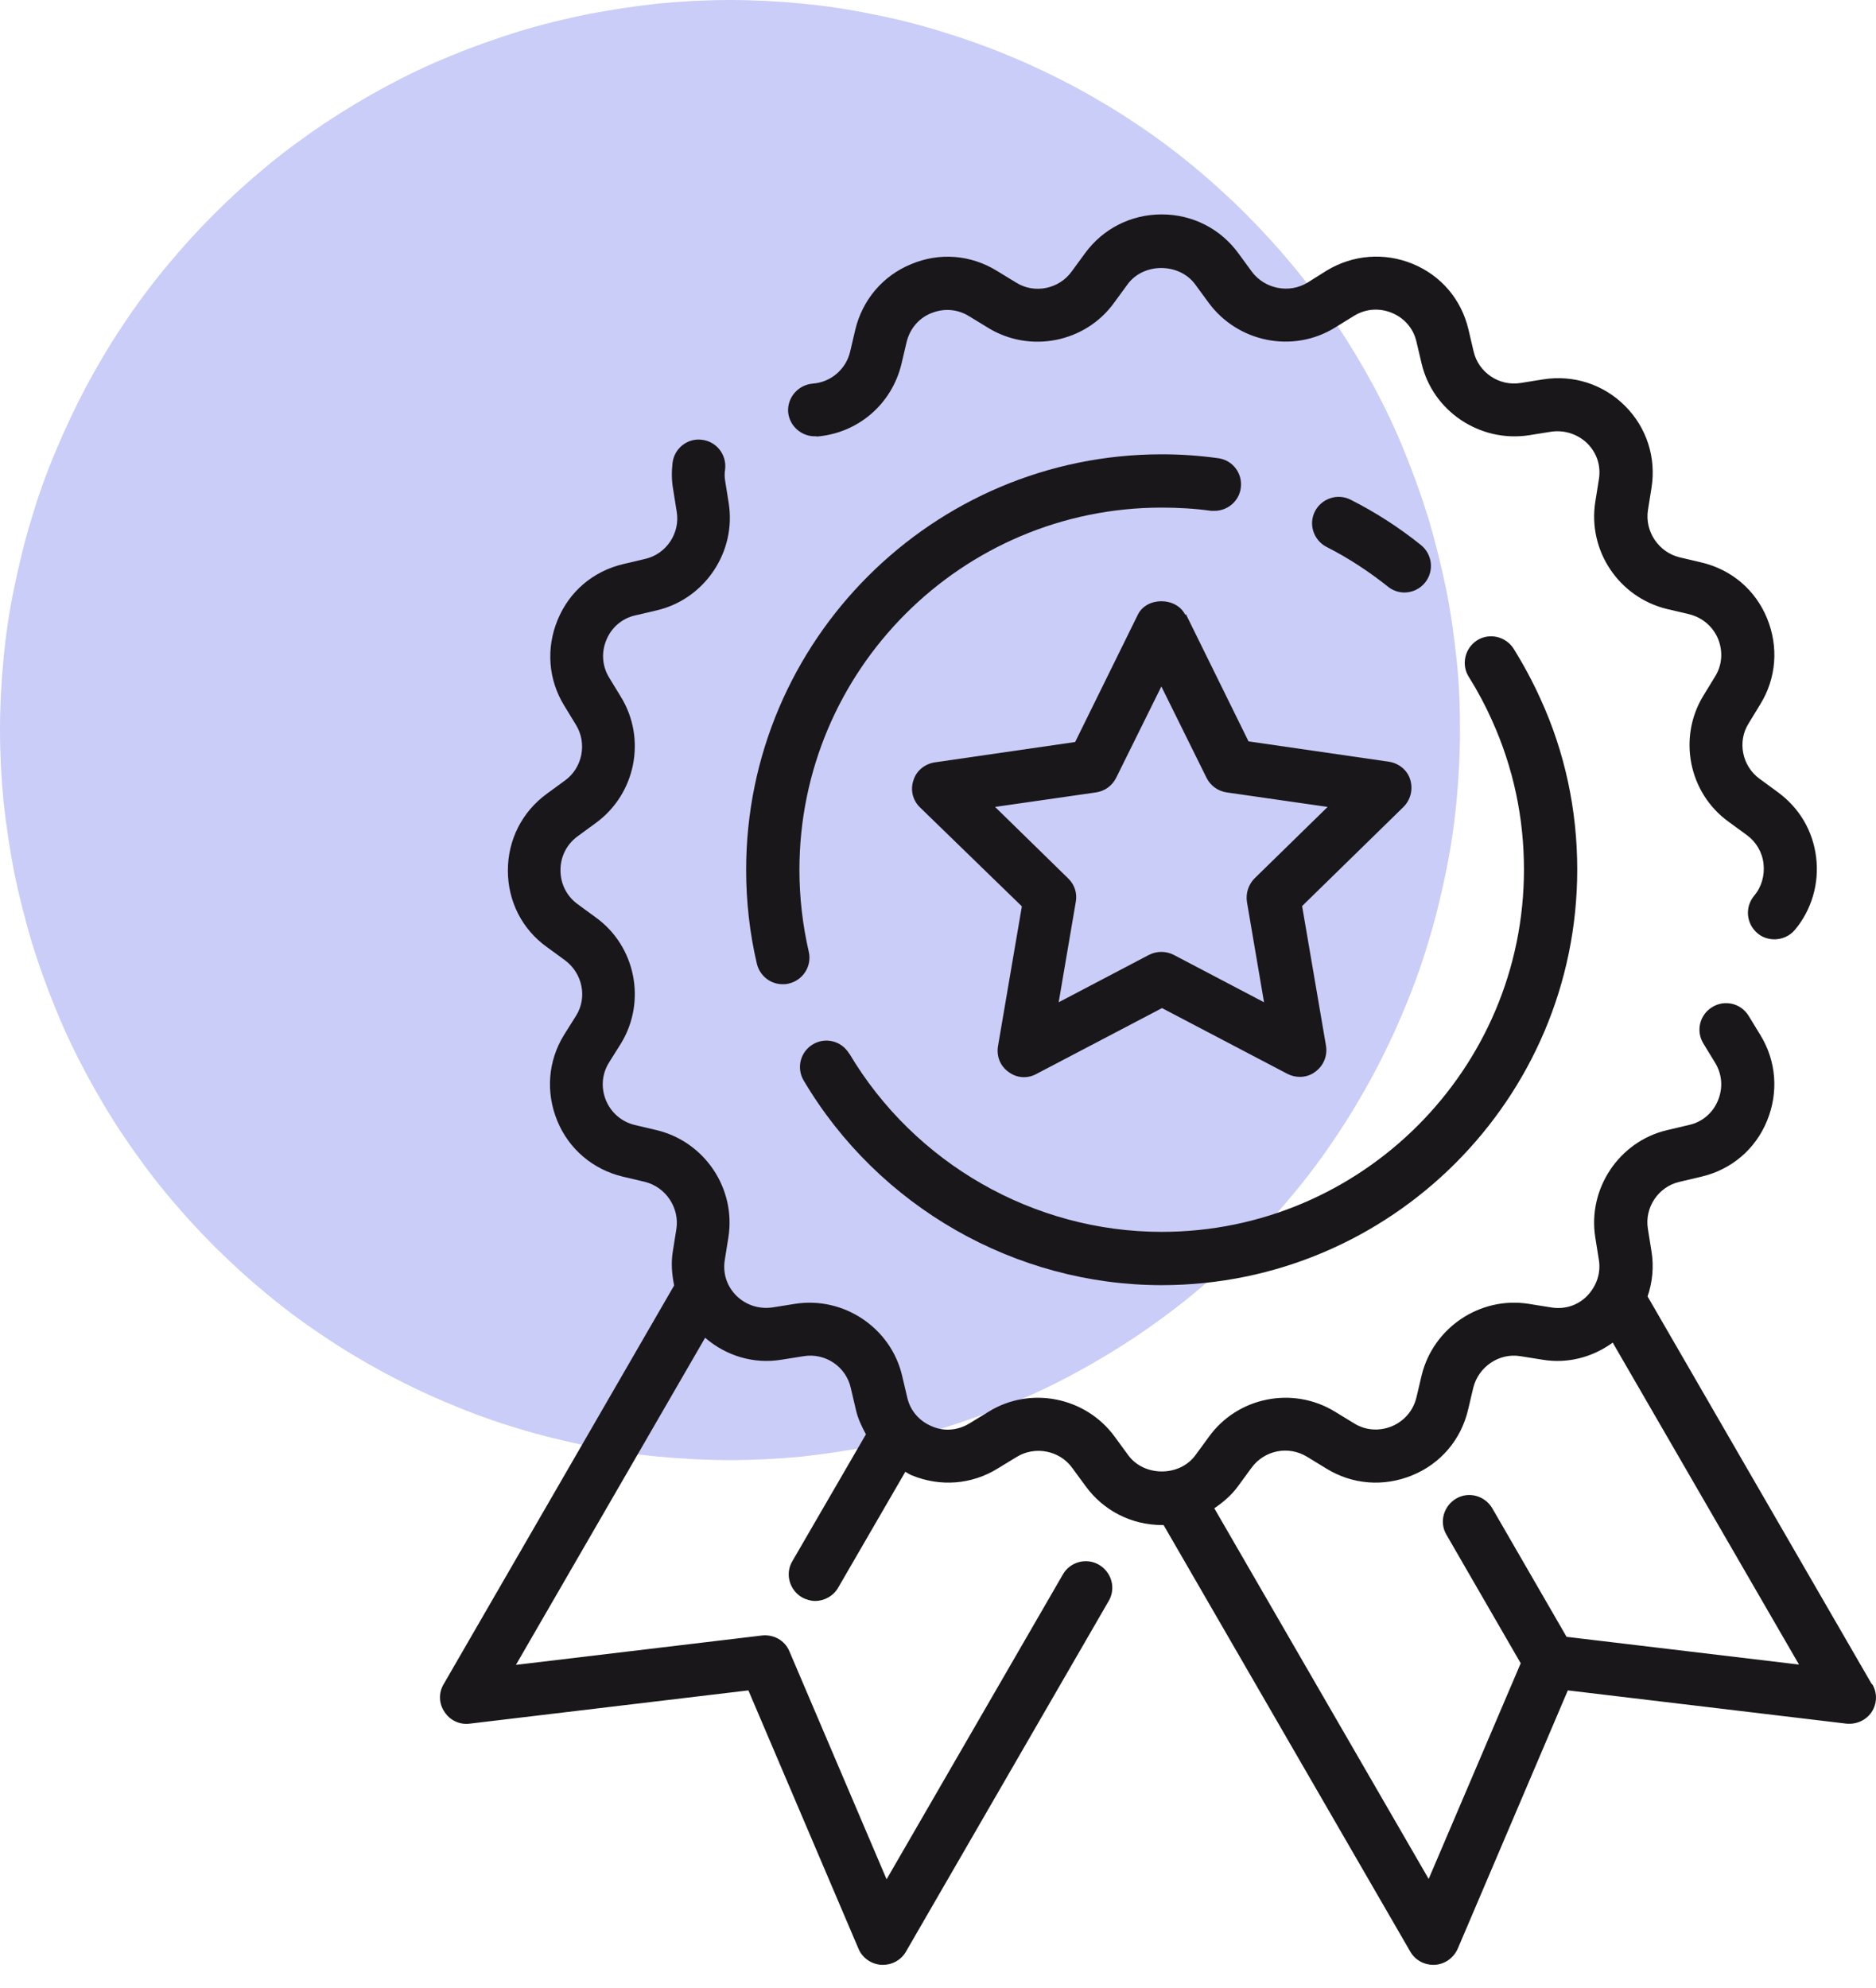 <svg width="67" height="71" viewBox="0 0 67 71" fill="none" xmlns="http://www.w3.org/2000/svg">
<path opacity="0.4" d="M26.072 0C26.925 0 27.778 0.046 28.632 0.127C29.485 0.208 30.327 0.334 31.157 0.507C31.999 0.669 32.817 0.876 33.636 1.13C34.455 1.384 35.25 1.66 36.046 1.995C36.83 2.318 37.603 2.687 38.364 3.09C39.113 3.494 39.851 3.932 40.555 4.405C41.27 4.878 41.95 5.385 42.607 5.927C43.264 6.469 43.899 7.045 44.498 7.645C45.098 8.245 45.675 8.879 46.216 9.536C46.758 10.193 47.266 10.885 47.739 11.589C48.211 12.304 48.65 13.03 49.053 13.78C49.457 14.529 49.826 15.302 50.148 16.097C50.471 16.893 50.76 17.689 51.013 18.507C51.255 19.326 51.463 20.156 51.636 20.986C51.809 21.817 51.924 22.67 52.017 23.512C52.109 24.354 52.143 25.218 52.143 26.072C52.143 26.925 52.097 27.778 52.017 28.632C51.936 29.485 51.809 30.327 51.636 31.157C51.463 31.987 51.267 32.817 51.013 33.636C50.771 34.455 50.483 35.25 50.148 36.046C49.826 36.83 49.457 37.603 49.053 38.364C48.65 39.113 48.211 39.851 47.739 40.555C47.266 41.27 46.758 41.95 46.216 42.607C45.675 43.264 45.098 43.899 44.498 44.498C43.899 45.098 43.264 45.675 42.607 46.216C41.95 46.758 41.258 47.266 40.555 47.739C39.84 48.211 39.113 48.65 38.364 49.053C37.614 49.457 36.842 49.826 36.046 50.148C35.262 50.471 34.455 50.76 33.636 51.013C32.817 51.255 31.987 51.463 31.157 51.636C30.315 51.797 29.473 51.924 28.632 52.017C27.778 52.097 26.925 52.143 26.072 52.143C25.218 52.143 24.365 52.097 23.512 52.017C22.659 51.936 21.817 51.809 20.986 51.636C20.156 51.463 19.326 51.267 18.507 51.013C17.689 50.771 16.893 50.483 16.097 50.148C15.313 49.826 14.541 49.457 13.78 49.053C13.03 48.65 12.292 48.211 11.589 47.739C10.874 47.266 10.193 46.758 9.536 46.216C8.879 45.675 8.245 45.098 7.645 44.498C7.045 43.899 6.469 43.264 5.927 42.607C5.385 41.95 4.878 41.258 4.405 40.555C3.932 39.851 3.494 39.113 3.09 38.364C2.687 37.614 2.318 36.842 1.995 36.046C1.672 35.262 1.384 34.455 1.13 33.636C0.888 32.817 0.68 31.987 0.507 31.157C0.346 30.315 0.219 29.473 0.127 28.632C0.046 27.778 0 26.925 0 26.072C0 25.218 0.046 24.365 0.127 23.512C0.208 22.659 0.334 21.817 0.507 20.986C0.68 20.156 0.876 19.326 1.13 18.507C1.372 17.689 1.66 16.893 1.995 16.097C2.329 15.302 2.687 14.541 3.09 13.78C3.494 13.03 3.932 12.292 4.405 11.589C4.878 10.874 5.385 10.193 5.927 9.536C6.469 8.879 7.045 8.245 7.645 7.645C8.245 7.045 8.879 6.469 9.536 5.927C10.193 5.385 10.885 4.878 11.589 4.405C12.304 3.932 13.03 3.494 13.78 3.09C14.529 2.687 15.302 2.318 16.097 1.995C16.881 1.672 17.689 1.384 18.507 1.13C19.326 0.876 20.156 0.68 20.986 0.507C21.828 0.346 22.67 0.219 23.512 0.127C24.365 0.046 25.218 0 26.072 0V0Z" fill="#7B83EB"/>
<path d="M55.948 58.451L53.296 53.862C53.031 53.412 52.454 53.251 52.005 53.516C51.555 53.781 51.393 54.358 51.659 54.807L54.311 59.397L51.024 67.099L43.368 53.862C43.691 53.642 43.99 53.389 44.221 53.066L44.694 52.42C45.155 51.786 46.02 51.613 46.689 52.028L47.369 52.443C48.303 53.02 49.422 53.101 50.436 52.685C51.451 52.27 52.177 51.417 52.431 50.345L52.616 49.561C52.8 48.811 53.538 48.304 54.299 48.431L55.095 48.557C55.994 48.707 56.882 48.465 57.597 47.946L64.25 59.443L55.937 58.451H55.948ZM66.845 60.135L58.842 46.297C59.015 45.79 59.073 45.236 58.981 44.683L58.854 43.887C58.727 43.126 59.223 42.377 59.984 42.204L60.768 42.019C61.84 41.766 62.694 41.039 63.109 40.024C63.524 39.01 63.443 37.891 62.867 36.957L62.452 36.277C62.175 35.827 61.598 35.689 61.149 35.965C60.699 36.242 60.56 36.819 60.837 37.269L61.252 37.949C61.506 38.364 61.541 38.848 61.356 39.298C61.172 39.748 60.791 40.071 60.318 40.174L59.534 40.359C57.828 40.762 56.698 42.446 56.974 44.187L57.101 44.983C57.182 45.456 57.02 45.928 56.686 46.274C56.352 46.62 55.879 46.77 55.395 46.689L54.599 46.562C52.869 46.286 51.186 47.404 50.771 49.122L50.586 49.907C50.471 50.379 50.148 50.748 49.71 50.933C49.26 51.117 48.764 51.083 48.361 50.829L47.68 50.414C46.181 49.491 44.198 49.883 43.172 51.313L42.699 51.959C42.134 52.743 40.854 52.743 40.289 51.959L39.816 51.313C38.778 49.883 36.795 49.491 35.307 50.414L34.627 50.829C34.212 51.083 33.716 51.129 33.278 50.933C32.828 50.748 32.505 50.368 32.402 49.907L32.217 49.122C31.814 47.416 30.13 46.286 28.389 46.562L27.593 46.689C27.109 46.758 26.648 46.609 26.302 46.274C25.956 45.928 25.806 45.467 25.887 44.983L26.014 44.187C26.29 42.446 25.172 40.774 23.454 40.359L22.669 40.174C22.197 40.059 21.828 39.736 21.643 39.298C21.459 38.848 21.493 38.364 21.747 37.949L22.174 37.269C23.096 35.769 22.704 33.786 21.274 32.76L20.628 32.287C20.236 31.999 20.017 31.561 20.017 31.076C20.017 30.592 20.236 30.154 20.628 29.866L21.274 29.393C22.704 28.355 23.096 26.383 22.174 24.884L21.759 24.204C21.505 23.789 21.47 23.304 21.655 22.855C21.839 22.405 22.22 22.082 22.681 21.978L23.465 21.794C25.172 21.39 26.302 19.707 26.025 17.965L25.898 17.17C25.875 17.032 25.875 16.882 25.898 16.755C25.956 16.236 25.587 15.763 25.068 15.705C24.549 15.636 24.076 16.017 24.019 16.536C23.984 16.847 23.984 17.158 24.042 17.481L24.169 18.277C24.295 19.038 23.799 19.787 23.038 19.96L22.254 20.145C21.182 20.398 20.329 21.125 19.914 22.14C19.498 23.154 19.579 24.273 20.156 25.207L20.571 25.887C20.974 26.545 20.802 27.421 20.179 27.871L19.533 28.343C18.645 28.989 18.138 29.992 18.138 31.088C18.138 32.183 18.645 33.187 19.533 33.821L20.179 34.293C20.802 34.755 20.986 35.62 20.571 36.277L20.144 36.957C19.568 37.891 19.487 39.01 19.902 40.024C20.317 41.039 21.182 41.766 22.243 42.019L23.027 42.204C23.776 42.388 24.272 43.126 24.157 43.887L24.03 44.683C23.961 45.098 23.996 45.502 24.076 45.905L15.843 60.146C15.659 60.457 15.67 60.838 15.878 61.138C16.074 61.438 16.42 61.599 16.777 61.553L26.728 60.365L30.66 69.59C30.799 69.924 31.122 70.144 31.479 70.166C31.502 70.166 31.514 70.166 31.537 70.166C31.871 70.166 32.183 69.994 32.356 69.694L39.597 57.171C39.862 56.721 39.701 56.145 39.251 55.88C38.801 55.614 38.213 55.776 37.96 56.225L31.664 67.111L28.193 58.97C28.031 58.578 27.628 58.359 27.213 58.405L18.426 59.454L25.183 47.773C25.933 48.419 26.913 48.719 27.905 48.557L28.7 48.431C29.473 48.304 30.211 48.8 30.384 49.561L30.568 50.345C30.637 50.656 30.776 50.944 30.926 51.221L28.297 55.753C28.031 56.202 28.193 56.779 28.643 57.044C28.793 57.125 28.954 57.171 29.115 57.171C29.438 57.171 29.761 56.998 29.934 56.698L32.333 52.559C32.413 52.605 32.482 52.651 32.563 52.685C33.578 53.101 34.696 53.02 35.63 52.443L36.311 52.028C36.968 51.625 37.844 51.798 38.294 52.42L38.767 53.066C39.413 53.954 40.416 54.461 41.511 54.461C41.523 54.461 41.534 54.461 41.557 54.461L50.367 69.694C50.54 69.994 50.851 70.166 51.186 70.166C51.209 70.166 51.22 70.166 51.243 70.166C51.601 70.144 51.912 69.924 52.062 69.59L55.994 60.365L65.945 61.553C66.314 61.587 66.649 61.426 66.845 61.138C67.041 60.838 67.052 60.457 66.868 60.146L66.845 60.135Z" fill="#1A171B"/>
<path d="M29.162 15.59C30.638 15.475 31.849 14.437 32.195 12.996L32.38 12.211C32.495 11.739 32.818 11.358 33.256 11.185C33.706 11.001 34.19 11.035 34.605 11.289L35.285 11.704C36.784 12.627 38.768 12.235 39.794 10.805L40.267 10.159C40.832 9.375 42.112 9.375 42.688 10.159L43.161 10.805C44.199 12.223 46.171 12.627 47.67 11.704L48.362 11.277C48.777 11.024 49.261 10.989 49.711 11.174C50.16 11.358 50.483 11.739 50.587 12.2L50.772 12.984C51.175 14.691 52.859 15.809 54.6 15.544L55.395 15.417C55.868 15.348 56.341 15.498 56.687 15.832C57.033 16.178 57.183 16.639 57.102 17.124L56.975 17.919C56.699 19.661 57.817 21.333 59.535 21.748L60.319 21.932C60.792 22.047 61.172 22.37 61.357 22.808C61.541 23.258 61.507 23.754 61.253 24.158L60.838 24.838C59.916 26.337 60.308 28.32 61.738 29.347L62.383 29.819C62.718 30.062 62.937 30.431 62.983 30.846C63.029 31.261 62.914 31.676 62.648 31.987C62.314 32.391 62.36 32.979 62.764 33.325C62.937 33.475 63.156 33.544 63.375 33.544C63.64 33.544 63.917 33.429 64.101 33.209C64.701 32.495 64.978 31.549 64.862 30.615C64.747 29.669 64.263 28.851 63.49 28.286L62.844 27.813C62.222 27.363 62.037 26.487 62.453 25.83L62.868 25.149C63.444 24.215 63.525 23.097 63.11 22.082C62.695 21.067 61.841 20.341 60.769 20.087L59.985 19.903C59.235 19.718 58.739 18.98 58.855 18.219L58.982 17.424C59.155 16.34 58.809 15.267 58.036 14.495C57.264 13.722 56.191 13.376 55.107 13.549L54.312 13.676C53.55 13.803 52.801 13.307 52.628 12.546L52.444 11.762C52.19 10.689 51.463 9.836 50.449 9.421C49.434 9.006 48.315 9.098 47.381 9.663L46.701 10.09C46.044 10.493 45.167 10.32 44.706 9.698L44.233 9.052C43.588 8.164 42.584 7.657 41.489 7.657C40.394 7.657 39.39 8.164 38.745 9.052L38.272 9.698C37.822 10.32 36.946 10.505 36.288 10.09L35.608 9.675C34.674 9.098 33.556 9.006 32.541 9.433C31.526 9.848 30.8 10.713 30.546 11.773L30.362 12.557C30.212 13.192 29.67 13.653 29.024 13.699C28.505 13.745 28.113 14.195 28.148 14.714C28.194 15.233 28.655 15.613 29.162 15.579V15.59Z" fill="#1A171B"/>
<path d="M49.572 20.952C49.745 21.09 49.952 21.159 50.16 21.159C50.437 21.159 50.713 21.032 50.898 20.802C51.221 20.398 51.163 19.799 50.748 19.464C49.975 18.842 49.134 18.3 48.246 17.85C47.785 17.608 47.208 17.792 46.966 18.253C46.724 18.715 46.908 19.291 47.381 19.534C48.154 19.925 48.892 20.41 49.572 20.952V20.952Z" fill="#1A171B"/>
<path d="M27.951 35.147C28.021 35.147 28.09 35.147 28.171 35.123C28.678 35.008 29.001 34.501 28.886 33.993C28.666 33.036 28.551 32.056 28.551 31.065C28.551 23.927 34.351 18.127 41.489 18.127C42.077 18.127 42.677 18.161 43.253 18.242C43.299 18.242 43.334 18.242 43.38 18.242C43.841 18.242 44.256 17.896 44.314 17.423C44.383 16.904 44.026 16.432 43.507 16.363C42.838 16.27 42.169 16.224 41.489 16.224C33.313 16.224 26.648 22.878 26.648 31.065C26.648 32.195 26.775 33.325 27.029 34.409C27.133 34.847 27.513 35.147 27.951 35.147V35.147Z" fill="#1A171B"/>
<path d="M30.327 37.626C30.062 37.176 29.485 37.026 29.036 37.291C28.586 37.557 28.436 38.133 28.701 38.583C31.365 43.092 36.266 45.894 41.489 45.894C49.665 45.894 56.33 39.24 56.33 31.053C56.33 28.931 55.892 26.867 55.015 24.953C54.739 24.342 54.416 23.742 54.058 23.166C53.781 22.728 53.193 22.589 52.755 22.866C52.317 23.143 52.179 23.731 52.455 24.169C52.767 24.665 53.044 25.184 53.286 25.726C54.047 27.409 54.427 29.197 54.427 31.053C54.427 38.191 48.615 43.991 41.489 43.991C36.923 43.991 32.657 41.546 30.327 37.614V37.626Z" fill="#1A171B"/>
<path d="M44.809 31.364C44.59 31.583 44.486 31.895 44.533 32.206L45.144 35.792L41.915 34.097C41.777 34.028 41.627 33.993 41.477 33.993C41.327 33.993 41.177 34.028 41.039 34.097L37.81 35.792L38.421 32.206C38.479 31.895 38.375 31.583 38.144 31.364L35.538 28.816L39.148 28.297C39.459 28.251 39.724 28.055 39.862 27.778L41.477 24.515L43.091 27.778C43.23 28.055 43.495 28.251 43.806 28.297L47.415 28.816L44.809 31.364V31.364ZM42.33 21.955C42.007 21.309 40.946 21.309 40.635 21.955L38.398 26.498L33.382 27.225C33.025 27.282 32.725 27.524 32.621 27.87C32.506 28.216 32.598 28.585 32.863 28.839L36.495 32.367L35.642 37.361C35.584 37.718 35.723 38.075 36.023 38.283C36.311 38.502 36.703 38.525 37.014 38.352L41.5 36L45.986 38.352C46.124 38.421 46.274 38.456 46.424 38.456C46.62 38.456 46.816 38.398 46.977 38.271C47.265 38.064 47.415 37.706 47.358 37.349L46.504 32.356L50.125 28.816C50.379 28.562 50.471 28.193 50.367 27.847C50.264 27.501 49.964 27.259 49.606 27.202L44.59 26.475L42.353 21.932L42.33 21.955Z" fill="#1A171B"/>
</svg>
